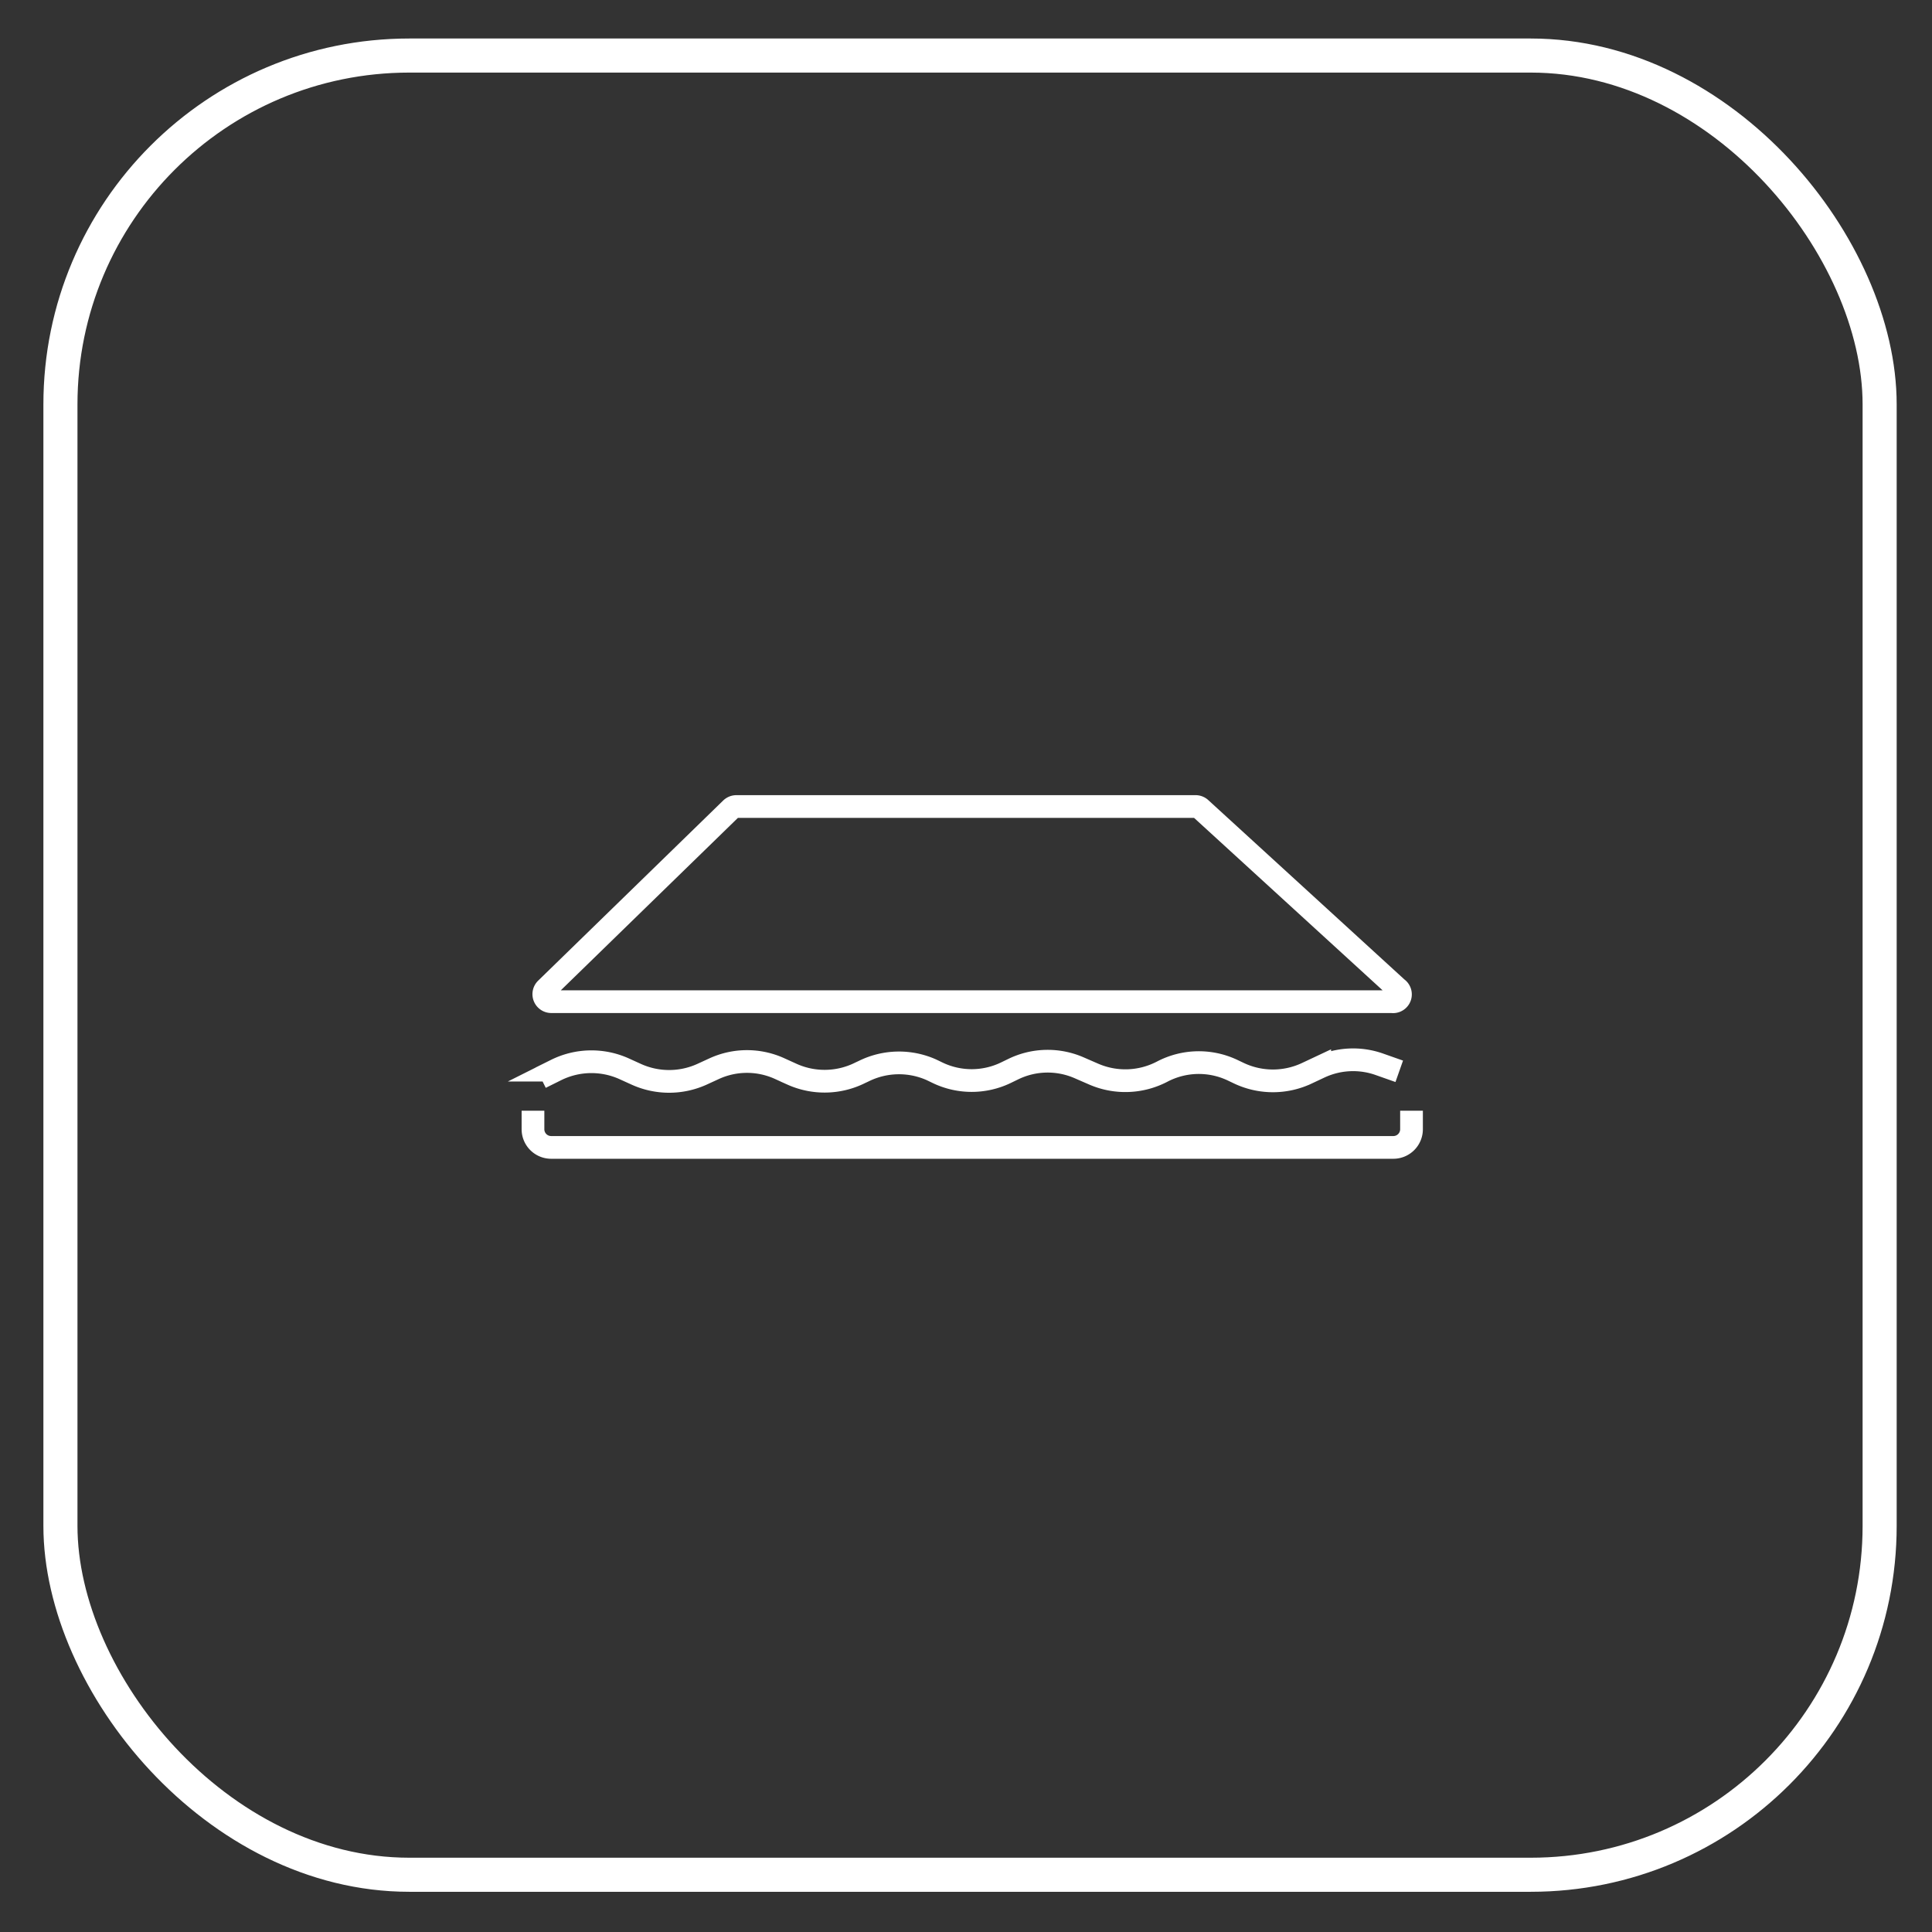 <svg xmlns="http://www.w3.org/2000/svg" id="Livello_1" data-name="Livello 1" viewBox="0 0 170.08 170.08"><rect x="0" y="0" width="170.08" height="170.08" fill="#333333" stroke="none"/><defs><style>.cls-1,.cls-2{fill:none;stroke:#fff;stroke-miterlimit:10;}.cls-1{stroke-width:3px;}.cls-2{stroke-width:2px;}</style></defs><rect class="cls-1" x="5.32" y="4.89" width="160.15" height="160.15" rx="30.71"></rect><path class="cls-2" d="M105.23,71H64.82a.68.68,0,0,0-.46.19L48.07,87.05a.66.66,0,0,0,.46,1.13h74A.65.65,0,0,0,123,87L105.68,71.16A.66.66,0,0,0,105.23,71Z"></path><path class="cls-2" d="M46.92,97.78v1.63a1.6,1.6,0,0,0,1.59,1.6h74.15a1.6,1.6,0,0,0,1.6-1.6V97.78"></path><path class="cls-2" d="M47.6,94.87l1.33-.66a7,7,0,0,1,6-.13l1.1.5a7,7,0,0,0,5.75,0l1.11-.51a6.93,6.93,0,0,1,5.74,0l1.1.5a7,7,0,0,0,6-.13l.3-.14A7,7,0,0,1,82,94.18l.54.26a6.93,6.93,0,0,0,6,0l.66-.32A6.92,6.92,0,0,1,95,94l1.31.57a7,7,0,0,0,6-.23h0a6.94,6.94,0,0,1,6.17-.14l.63.3a7,7,0,0,0,5.9,0l1.17-.55a6.93,6.93,0,0,1,5.27-.25l1.73.61"></path></svg>